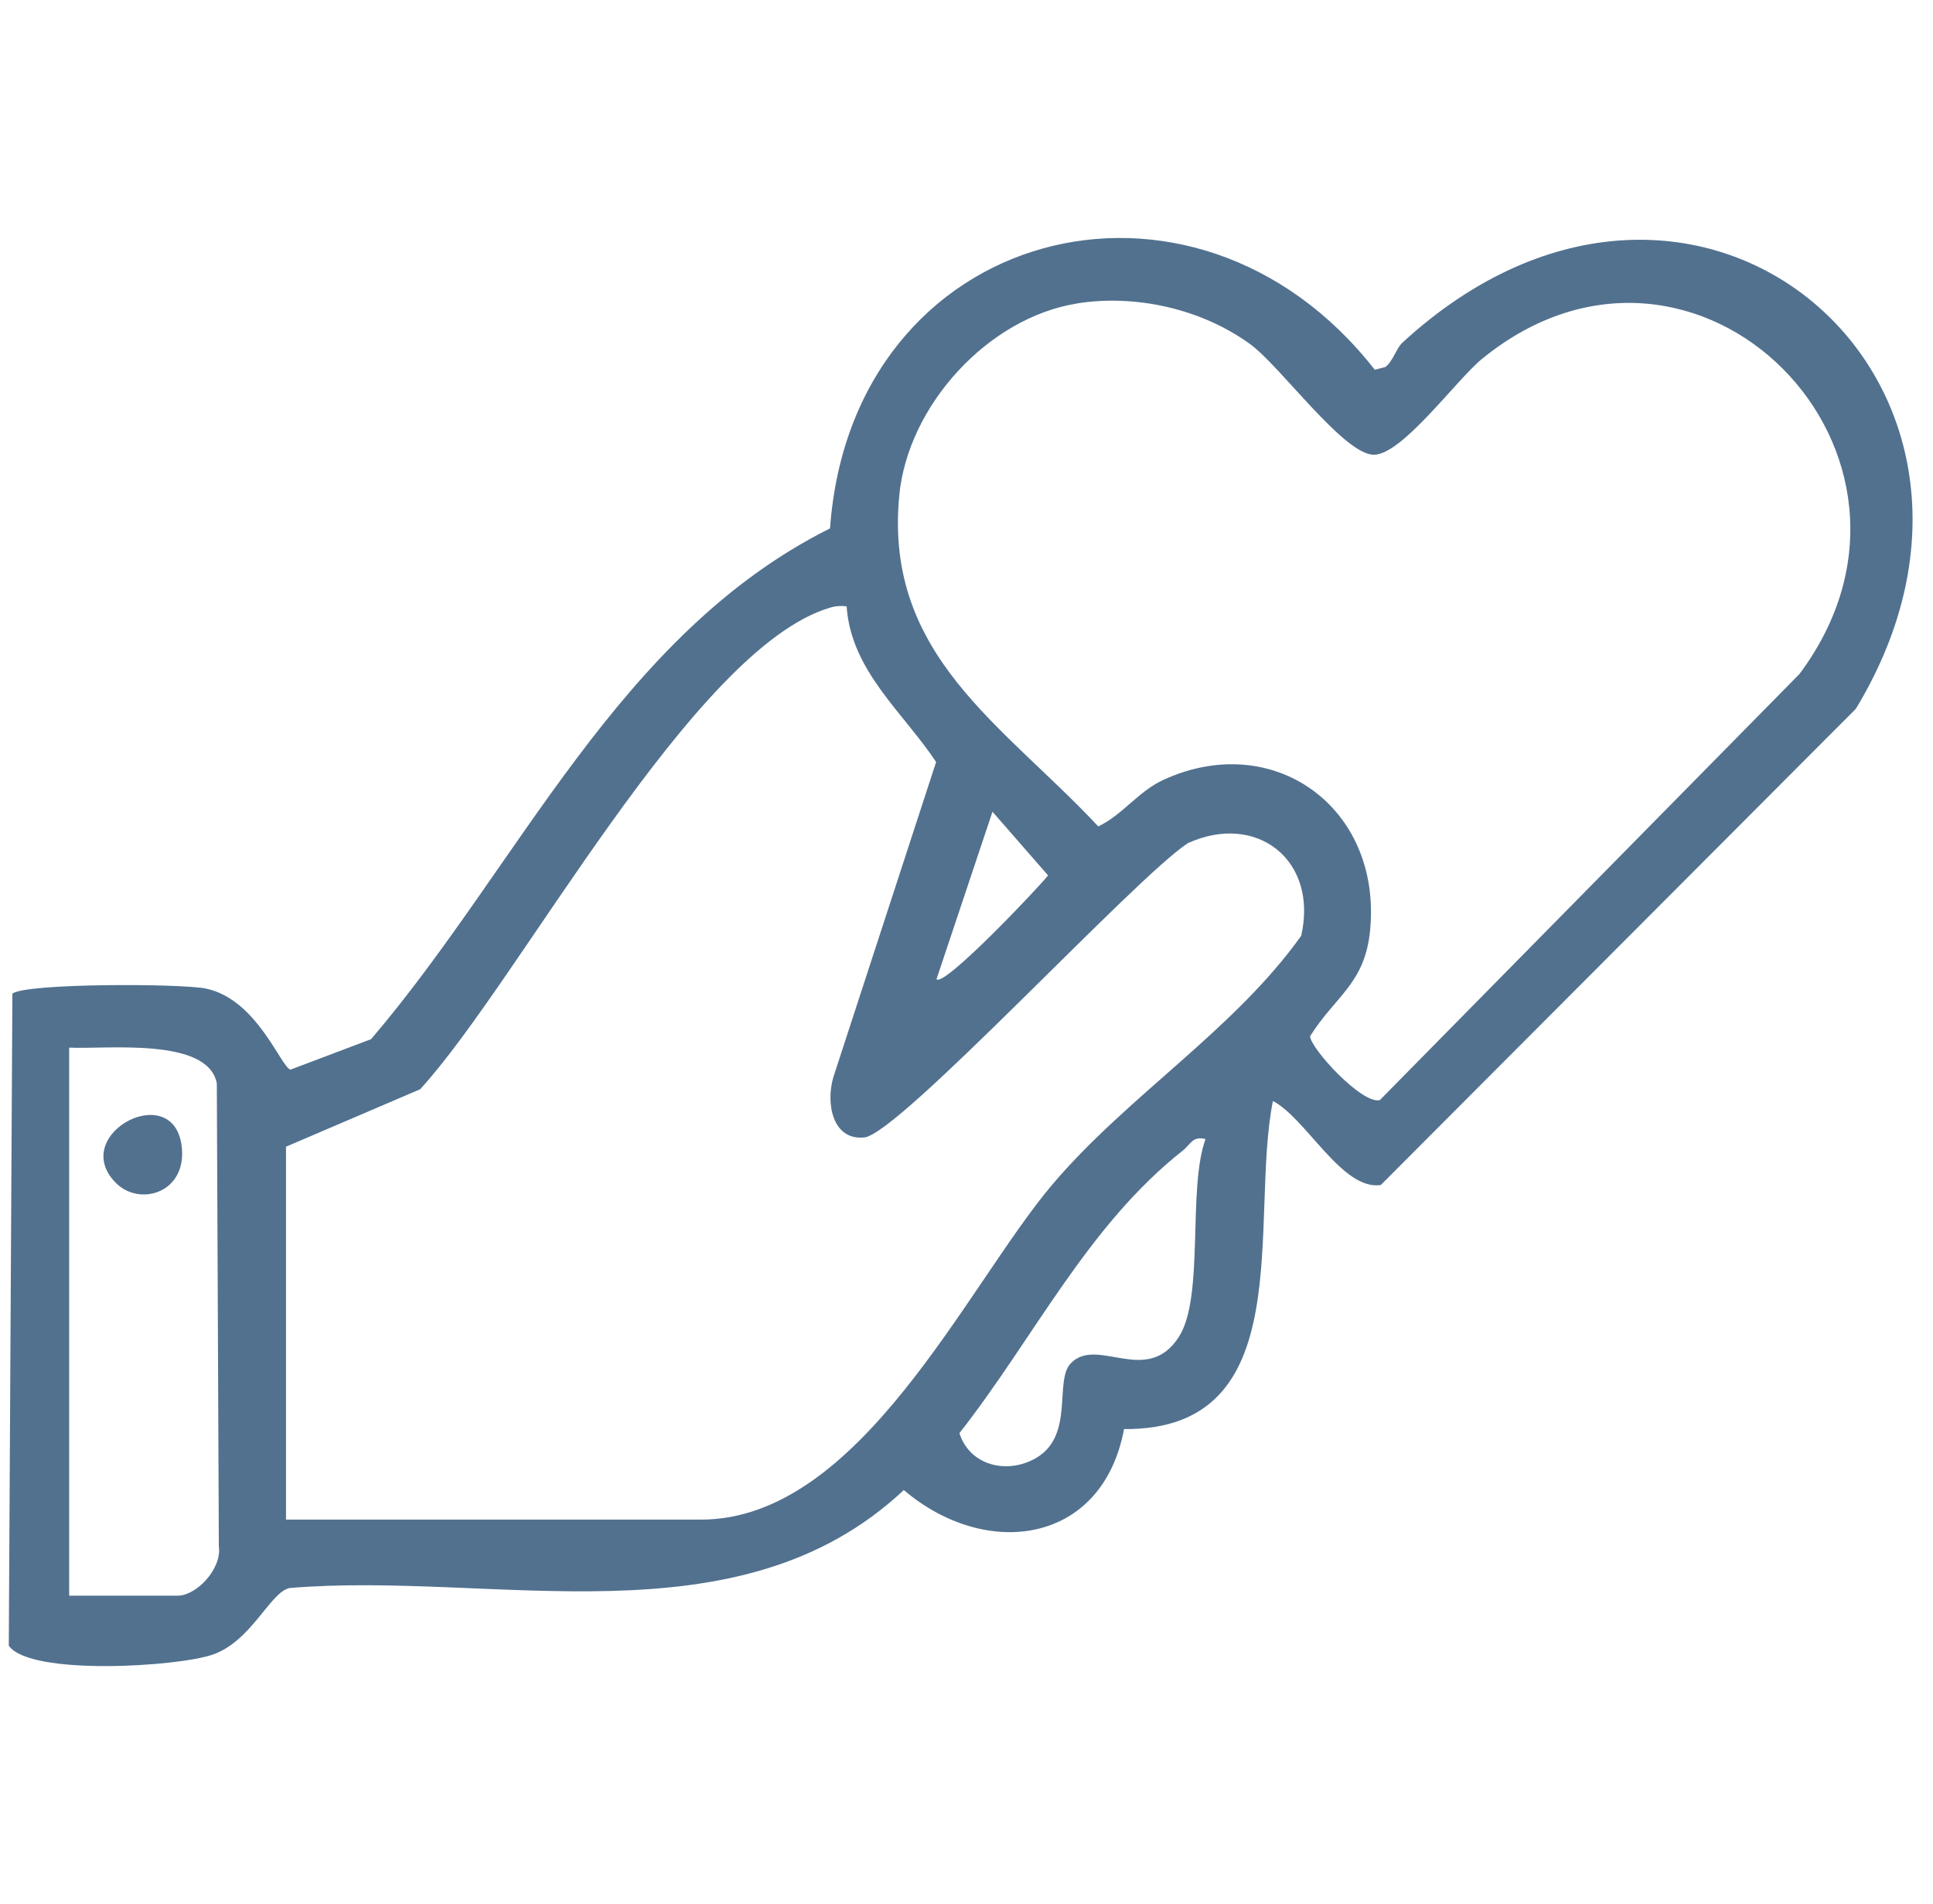 <svg width="66" height="65" viewBox="0 0 66 65" fill="none" xmlns="http://www.w3.org/2000/svg">
<g clip-path="url(#clip0_4480_8)">
<g clip-path="url(#clip1_4480_8)">
<path d="M47.889 11.692C57.924 2.481 70.093 13.089 63.365 24.198L47.145 40.453C45.831 40.651 44.602 38.179 43.462 37.584C42.646 41.68 44.414 48.836 38.379 48.784C37.642 52.73 33.669 53.258 30.86 50.866C25.19 56.182 16.882 53.62 9.888 54.211C9.23 54.34 8.591 56.019 7.27 56.481C6.086 56.899 1.021 57.215 0.3 56.179L0.423 33.92C0.877 33.558 6.188 33.572 7.028 33.746C8.776 34.108 9.591 36.43 9.919 36.514L12.67 35.474C17.742 29.532 21.105 21.653 28.341 18.037C29.078 7.721 40.748 4.686 46.94 12.623L47.298 12.53C47.572 12.325 47.664 11.9 47.889 11.692ZM36.758 10.364C33.751 10.847 30.993 13.83 30.703 16.928C30.187 22.383 34.256 24.741 37.499 28.211C38.318 27.825 38.861 27.021 39.717 26.625C43.465 24.897 47.172 27.547 46.783 31.736C46.612 33.579 45.602 33.986 44.732 35.373C44.732 35.773 46.51 37.717 47.114 37.553L61.44 23.009C67.048 15.502 57.91 6.299 50.609 12.245C49.718 12.971 47.882 15.523 46.909 15.523C45.882 15.523 43.721 12.498 42.68 11.744C41.018 10.541 38.775 10.037 36.758 10.36V10.364ZM9.765 39.142V51.875H23.934C29.382 51.875 33 43.898 35.929 40.439C38.506 37.4 42.127 35.171 44.428 31.945C45.018 29.351 42.895 27.717 40.557 28.784C38.775 29.939 30.706 38.707 29.512 38.829C28.402 38.94 28.187 37.619 28.464 36.739L31.962 26.013C30.846 24.323 29.054 22.901 28.907 20.697C28.706 20.676 28.522 20.686 28.324 20.749C23.654 22.15 17.739 33.475 14.346 37.184L9.765 39.145V39.142ZM31.976 33.426C32.218 33.725 35.495 30.262 35.785 29.883L33.887 27.71L31.976 33.426ZM2.362 35.766V54.472H6.062C6.721 54.472 7.584 53.54 7.472 52.785L7.403 36.983C7.103 35.397 3.625 35.825 2.362 35.763V35.766ZM41.161 38.885C40.721 38.767 40.649 39.069 40.393 39.271C37.12 41.847 35.29 45.703 32.758 48.923C33.119 50.056 34.423 50.338 35.389 49.764C36.693 48.989 35.987 47.139 36.56 46.541C37.465 45.595 39.164 47.348 40.257 45.627C41.127 44.253 40.54 40.595 41.161 38.885Z" fill="#52718F"/>
<path d="M3.956 40.381C2.287 38.698 6.072 36.744 6.216 39.275C6.297 40.742 4.748 41.18 3.956 40.381Z" fill="#52718F"/>
</g>
</g>
<defs>
<clipPath id="clip0_4480_8">
<rect width="65" height="65" fill="white" transform="translate(0.3)"/>
</clipPath>
<clipPath id="clip1_4480_8">
<rect width="65" height="48.75" fill="white" transform="translate(0.3 8.125)"/>
</clipPath>
</defs>
</svg>
